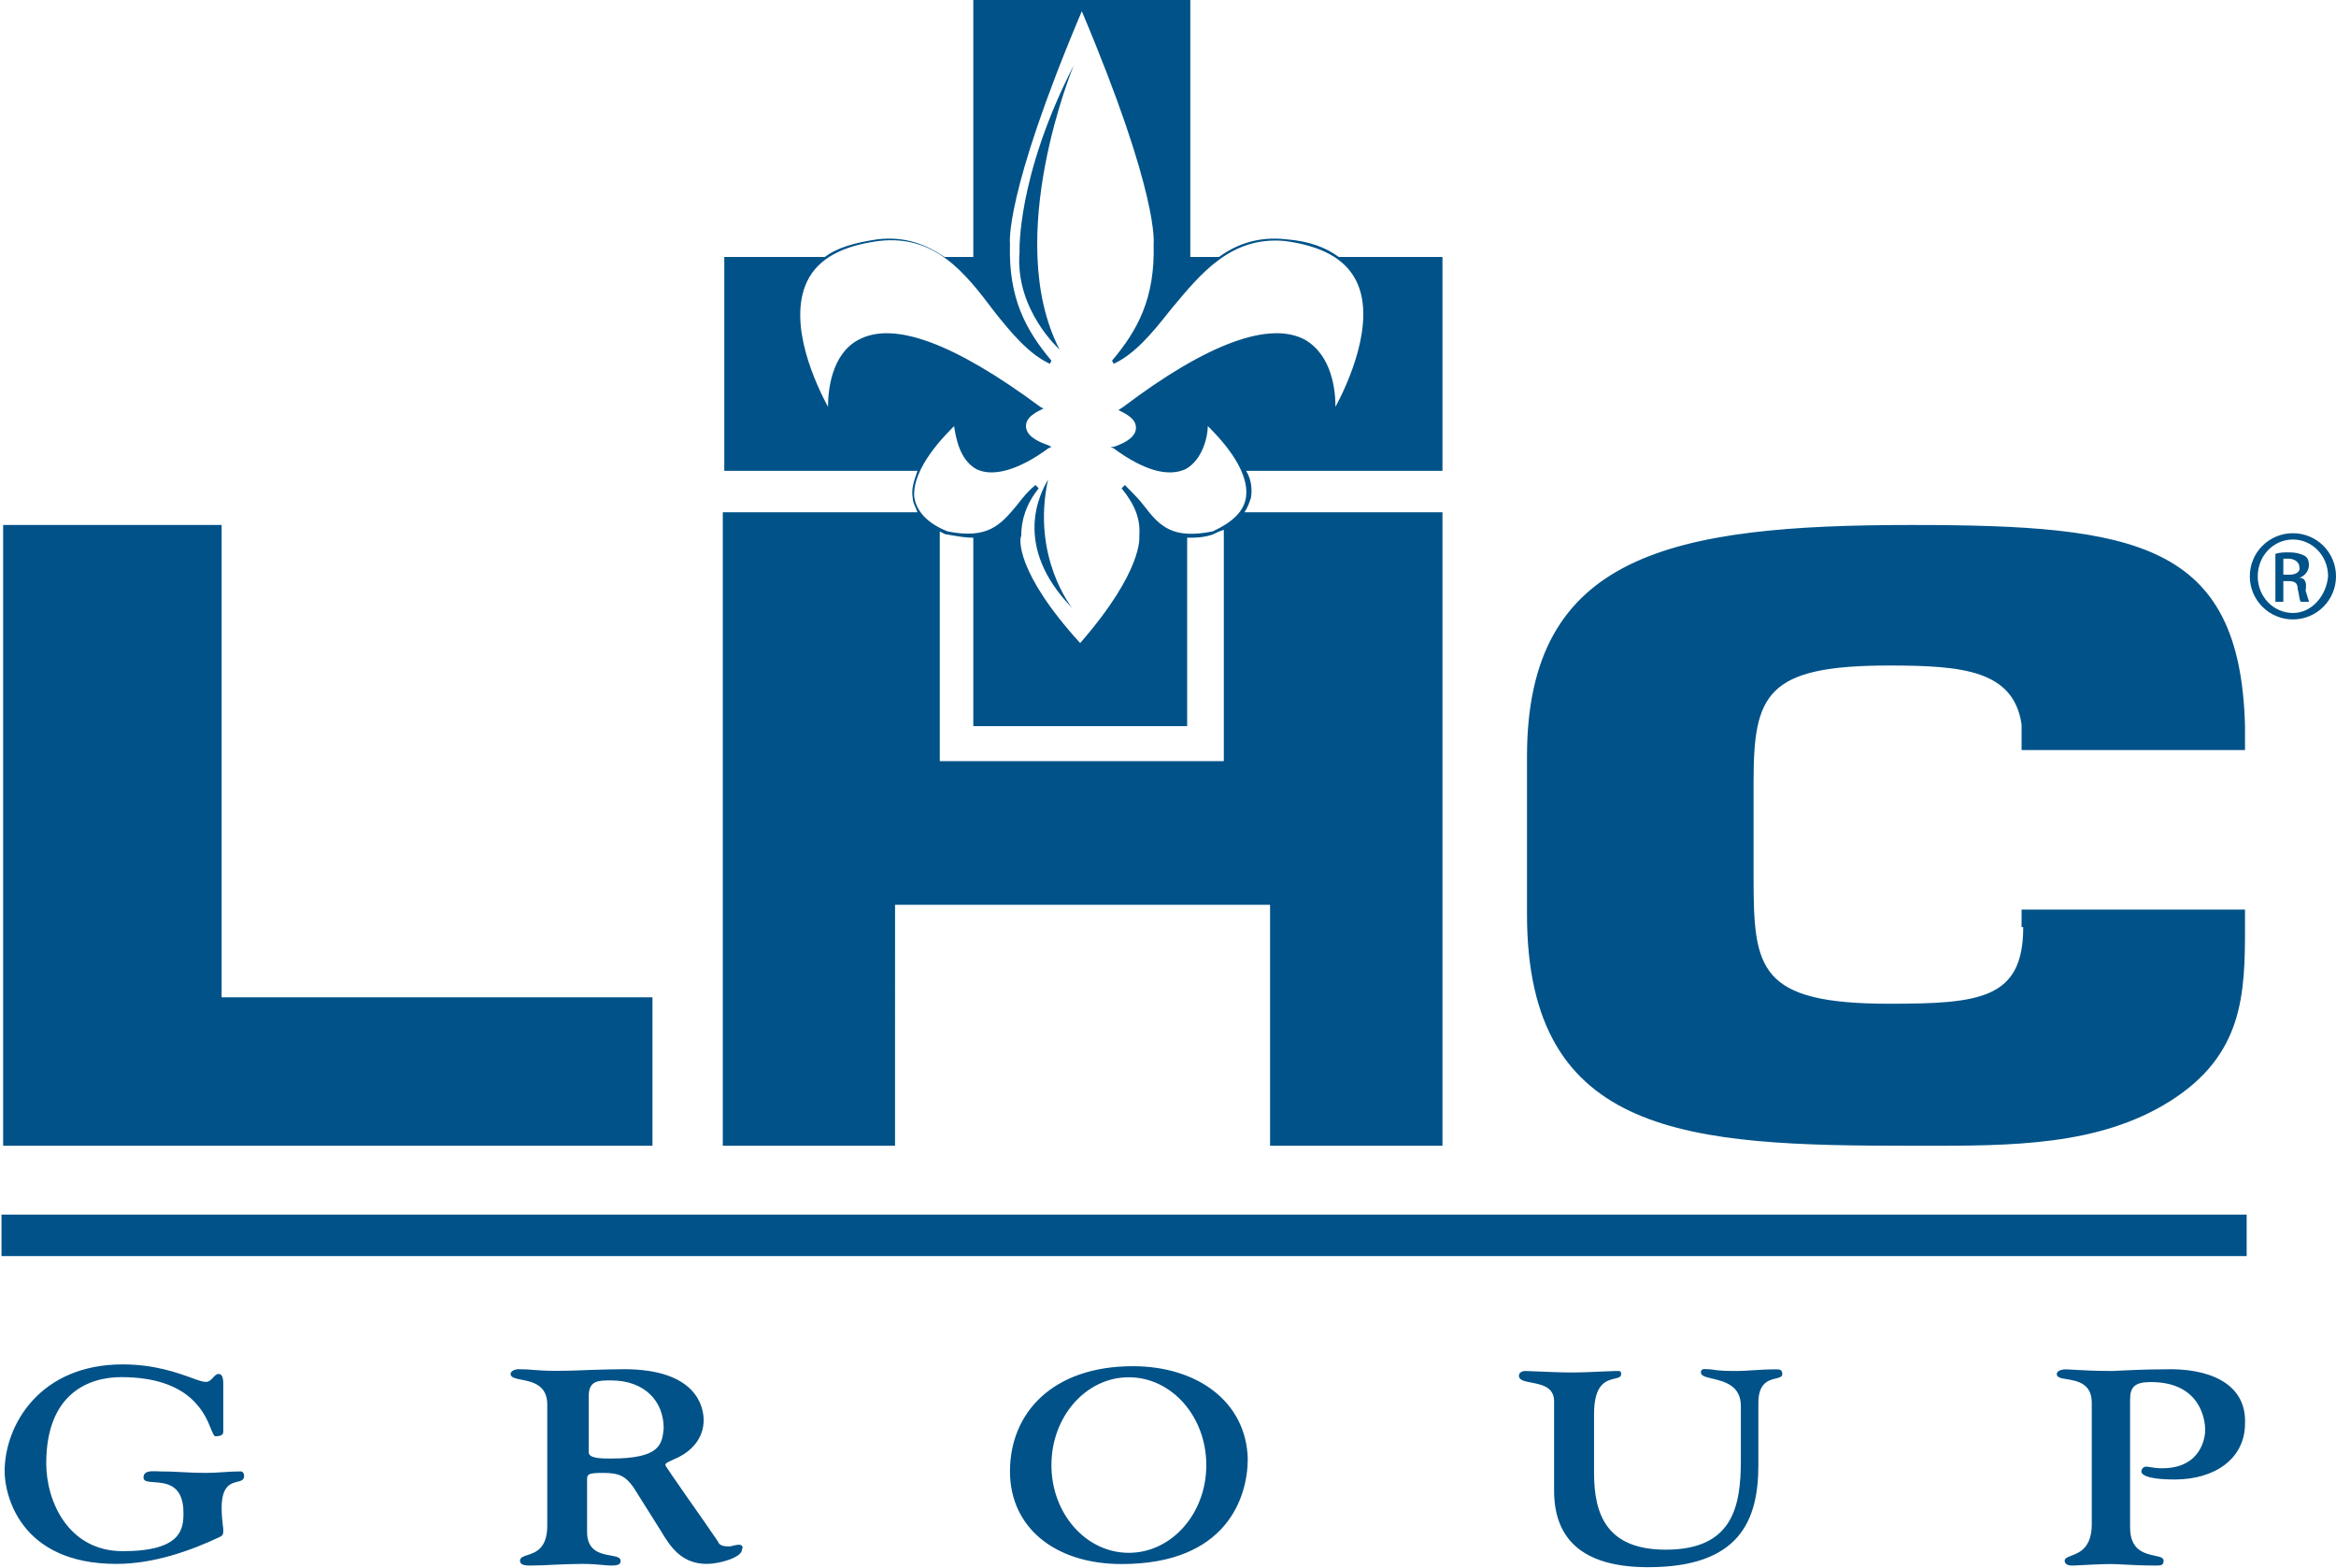 <svg version="1.2" xmlns="http://www.w3.org/2000/svg" viewBox="0 0 1561 1048" width="1561" height="1048">
	<title>lhc-group-white-svg</title>
	<style>
		.s0 { fill: #005288 } 
	</style>
	<path id="Layer" fill-rule="evenodd" class="s0" d="m598.1 765.6h-115.1v-423.3h130.1c-0.4-1.1-0.9-2.1-1.3-3.2-1-2.2-1.9-4.3-1.9-6.4-1-5.8 0.7-10.8 2.6-16.4l0.6-1.7h-129.1v-142.9h67.2c8.5-6.4 20.3-9.6 35.2-11.8 18.1-2.1 32 3.2 44.8 11.8h19.2v-171.7h145v171.7h19.2c11.7-8.6 26.6-13.9 44.8-11.8 14.9 1.1 26.6 5.4 35.2 11.8h69.3v142.9h-131.2c3.2 5.3 4.3 11.7 3.2 18.1-1.1 3.2-2.1 6.4-4.3 9.6h132.3v423.3h-115.2v-161h-250.6zm219.7-257v-154.6c-3.2 1.1-5.3 2.1-7.5 3.2-6.4 2.1-11.7 2.1-17 2.1v125.9h-142.9v-125.9c-4.6 0-9.1-0.7-14.3-1.6l-2.8-0.5c-1.5 0-2.5-0.6-3.8-1.3q-0.7-0.4-1.5-0.8v153.5zm-206.9-177c1.1 9.6 8.6 18.1 22.4 23.5 26.7 5.3 35.2-4.3 45.9-17.1l1.1-1.4c3.7-4.7 6.8-8.6 11.7-12.5l2.1 2.2c-8.5 10.6-11.7 21.3-11.7 32-1.1 1-4.3 23.4 39.4 71.4 42.7-49 39.5-71.4 39.5-71.4 1-11.8-3.2-21.4-11.8-32l2.2-2.2c5.3 5.4 9.6 9.6 12.8 13.9 10.6 13.9 19.2 22.4 45.8 17.1 13.9-6.4 21.3-13.9 22.4-23.5 2.1-19.2-19.2-40.5-25.6-46.9 0 6.4-3.2 22.4-14.9 28.8-11.7 5.3-27.7 1-48-13.9l-2.1-1h2.1c9.6-3.2 14.9-7.5 14.9-12.8 0-4.3-3.2-7.5-9.6-10.7l-2.1-1.1 3.2-2.1c56.5-42.7 98.1-57.6 121.6-44.8 18.1 10.7 20.2 34.1 20.2 44.8 7.5-13.9 27.7-56.5 13.9-84.2-7.5-15-23.5-23.5-48-26.7-35.5-3.1-55.6 21.3-75.5 45.3l-1.3 1.6c-11.7 14.9-23.4 28.8-37.3 35.2l-1.1-2.1c17.1-20.3 28.8-41.6 27.8-77.9 0 0 4.2-32-48-155.6-52.3 123.6-48 155.6-48 155.6-1.1 36.3 10.7 57.6 27.7 77.9l-1 2.1c-13.9-6.4-25.6-20.3-37.4-35.2-19.2-25.6-39.4-51.2-76.7-46.9-24.6 3.2-40.6 11.7-48 26.7-13.9 28.7 6.4 70.3 13.8 84.2 0-10.7 2.2-35.2 20.3-44.8q35.2-19.2 121.6 44.8l2.1 1.1-2.1 1c-6.4 3.2-9.6 6.4-9.6 10.7 0 5.3 5.3 9.6 14.9 12.8l2.1 1.1-2.1 1c-20.3 14.9-37.3 19.2-48 13.9-11.2-6.1-13.7-21.1-14.8-27.9l-0.1-0.9c-6.4 6.4-27.7 27.7-26.7 46.9zm-174.9 434h-433.9v-414.8h146v315.6h287.9zm826.4-94.9c60.8 0 89.6-3.2 89.6-51.2h-1.1v-11.7h149.3v11.7c0 44.8-1.1 85.4-50.1 116.3-47.5 29.9-105.9 29.9-166.7 29.8h-6c-148.3 0-257-5.3-257-154.6v-105.5c0-135.5 97-154.7 257-154.7 150.3 0 219.6 11.8 222.8 134.4v16h-149.3v-17.1c-5.3-36.2-39.4-39.4-88.5-39.4-82.1 0-90.6 19.2-90.6 77.8v64c0 60.8 3.2 84.2 90.6 84.2zm-581.1-502.2c0 0-2.1-50.1 36.2-124.8 0 0-47.9 115.2-9.5 189.8 0 0-29.9-26.6-26.7-65zm19.1 151.7q0.1-0.1 0.1-0.3 0.1 0-0.1 0.3zm16.1 86.1c-40.9-41.9-20.7-77.7-16.6-85q0.4-0.8 0.5-1.1c-11.5 52.1 16.1 86.1 16.1 86.1zm-553.4 580c0 2.7-2 3.2-4.4 3.8-4.4 1.1-10.6 2.6-10.6 17.6 0 4.8 0.5 8.8 0.8 11.6 0.2 1.4 0.3 2.6 0.3 3.3 0 2.1 0 3.2-2.1 4.3-20.3 9.6-44.8 18.1-69.3 18.1-65.1 0-74.7-46.9-74.7-61.8 0-31 23.5-71.5 78.9-71.5 21.3 0 36.5 5.6 46 9 4.3 1.6 7.5 2.7 9.5 2.7 2.3 0 3.6-1.5 4.9-2.9 1.1-1.2 2.1-2.4 3.6-2.4 3.2 0 3.2 4.3 3.2 7.5v30.9c0 2.1-1.1 3.2-5.3 3.2-0.9 0-1.6-1.8-2.8-4.6-4.1-10.4-13.9-34.9-60.1-34.9-21.4 0-50.1 10.7-50.1 57.6 0 25.6 14.9 58.7 51.1 58.7 39.5 0 40.6-15 40.6-25.6 0-19.1-11.7-19.9-19.6-20.5-4.1-0.3-7.1-0.5-7.1-3 0-4.6 4.7-4.4 8.8-4.3q1 0 1.9 0.1c5.3 0 10.4 0.2 15.4 0.5 5.1 0.3 10.2 0.5 15.5 0.5 3.7 0 7.7-0.2 11.7-0.5 4-0.3 8-0.5 11.7-0.5 1.1 0 2.2 1 2.2 3.1zm327.3 46.4c1.1-0.2 2.2-0.5 3.2-0.5 2.2 0 3.2 1.1 2.2 3.2 0 5.3-15 9.6-23.5 9.6-17.1 0-24.5-11.7-30.9-22.4l-18.1-28.8c-5.4-7.5-9.6-9.6-20.3-9.6-10.8 0-10.8 0.9-10.7 6v0.9 0.6 32c0 12.9 9.2 14.5 15.8 15.7 3.7 0.7 6.6 1.2 6.6 3.5 0 2.1-1 3.2-6.4 3.2-1.7 0-3.6-0.2-5.8-0.4-3.4-0.3-7.6-0.7-13.4-0.7-6 0-12 0.3-17.8 0.5-5.6 0.3-11.1 0.6-16.3 0.6-3.2 0-7.5 0-7.5-3.2 0-2.2 2.2-2.9 5-3.8 5.4-1.8 13.2-4.3 13.2-19.7v-81c0-13-10.1-15.1-17.3-16.5-4.1-0.8-7.2-1.5-7.2-3.8 0-2.1 3.2-3.2 5.3-3.2 4.3 0 7.2 0.2 10.2 0.5 3.7 0.3 7.8 0.6 15.4 0.6 7.4 0 14.9-0.3 22.4-0.6 7.4-0.2 14.9-0.5 22.4-0.5 49 0 53.3 25.6 53.3 34.1 0 10.7-6.4 18.2-12.8 22.4-2.9 1.9-5.8 3.2-8.1 4.2-2.8 1.3-4.7 2.1-4.7 3.3 0 0.6 6.3 9.6 14.7 21.7 6.3 8.9 13.7 19.5 20.5 29.5 1 3.2 5.3 3.2 7.4 3.2 1.1 0 2.2-0.3 3.2-0.6zm-97-62.3c0 4.2 8.5 4.2 14.9 4.2 33.1 0 34.1-9.6 35.2-20.2 0-18.2-12.8-32-35.2-32-8.5 0-14.9 0-14.9 10.6zm440.4 4.3c0 25.6-13.9 70.4-84.3 70.4-44.7 0-74.6-24.6-74.6-61.9 0-39.4 28.8-70.3 82.1-70.3 42.7 0 75.7 23.4 76.8 61.8zm-27.7 4.3c0-32.5-23.2-58.7-51.8-58.7-28.6 0-51.7 26.2-51.7 58.7 0 32.4 23.1 58.6 51.7 58.6 28.6 0 51.8-26.2 51.8-58.6zm365.5-63.4c4.5-0.3 9.3-0.6 15.1-0.6 2.2 0 4.3 0 4.3 3.2 0 1.8-1.9 2.3-4.3 2.9-4.7 1.1-11.7 2.9-11.7 16.3v41.6c0 37.3-12.8 68.2-73.6 68.2-40.5 0-62.9-16-62.9-51.2v-59.7c0-9.5-8.3-11.1-15-12.4-4.6-0.9-8.5-1.6-8.5-4.6 0-2.2 2.2-3.2 4.3-3.2 1.1 0 4 0.1 7.7 0.3 6.8 0.3 16.3 0.7 23.2 0.7 6.6 0 15.1-0.4 21.7-0.7 4.2-0.2 7.6-0.3 9.3-0.3 2.1 0 2.1 1 2.1 2.1 0 2-1.8 2.4-4.3 3-5.4 1.3-13.8 3.2-13.8 23.6v39.5c0 27.7 8.5 51.2 47.9 51.2 44.8 0 50.2-28.8 50.2-59.7v-36.3c0-13.8-11.2-16.4-19-18.3-4.4-1-7.7-1.8-7.7-4.1 0-2.5 2-2.4 4.4-2.2q1 0.1 2 0.1c6.4 1.1 11.7 1.1 18.1 1.1 3.4 0 6.8-0.3 10.5-0.5q0 0 0 0zm274.2-0.6c28.8-1.1 55.5 8.5 54.4 36.2 0 23.5-20.2 37.4-46.9 37.4-21.3 0-22.4-4.3-22.4-5.4 0-1 1.1-3.2 3.2-3.2 0.8 0 1.8 0.2 3 0.4 1.9 0.3 4.4 0.7 7.7 0.7 26.6 0 28.8-21.3 28.8-25.6 0-5.3-2.2-32-36.3-32-10.7 0-13.9 3.2-13.9 11.7v85.4c0 15.4 9.7 17.4 16.3 18.9 3.5 0.7 6.1 1.3 6.1 3.4 0 3.2-2.1 3.2-5.3 3.2-9.3 0-16.6-0.4-22-0.7-3.3-0.2-5.9-0.3-7.9-0.3-6.3 0-17.2 0.6-22.9 0.9l-1.9 0.1c-1 0-1.6 0-1.8 0 0 0-4.3 0-4.3-3.2 0-1.7 1.9-2.4 4.5-3.4 5.3-2 13.6-5.2 13.6-21.1v-81c0-13-9.6-14.6-16.5-15.8-3.9-0.6-6.9-1.1-6.9-3.4 0-1.1 1.1-3.2 6.4-3.2 0.5 0 1.8 0.1 3.5 0.2 5.1 0.3 14.8 0.9 27.4 0.9 1 0 3.1-0.1 6-0.3 6.5-0.3 17.1-0.8 28.1-0.8zm-1444.8-103.4h1500.3v27.7h-1500.3zm1531.2-397.7c-15.9 0-28.8-12.9-28.8-28.8 0-16 12.9-28.8 28.8-28.8 15.9 0 28.8 12.8 28.8 28.8 0 15.9-12.9 28.8-28.8 28.8zm-23.5-28.8c0 13.8 10.7 24.5 23.5 24.5 12.8 0 22.4-11.7 23.5-24.5 0-13.9-10.7-24.6-23.5-24.6-12.8 0-23.5 10.7-23.5 24.6zm32 9.6c0.6 2.1 1.1 3.7 1.5 4.9 0.4 1.2 0.7 2 0.7 2.5h-5.4c-0.6-0.6-0.9-2.1-1.2-4.2-0.2-1.2-0.5-2.7-0.9-4.3 0-4.3-2.1-5.3-6.4-5.3h-3.2v13.8h-5.3v-32c3.2-1 5.3-1 9.6-1 4.2 0 7.4 1 9.6 2.1q3.2 1.6 3.2 6.4c0 4.3-3.2 7.5-6.4 8.5 3.2 0 5.3 2.2 4.2 8.6zm-4.2-16c0-2.2-2.2-5.4-7.5-5.4h-3.2v10.7h4.3c4.2 0 7.4-2.1 6.4-5.3z"/>
</svg>